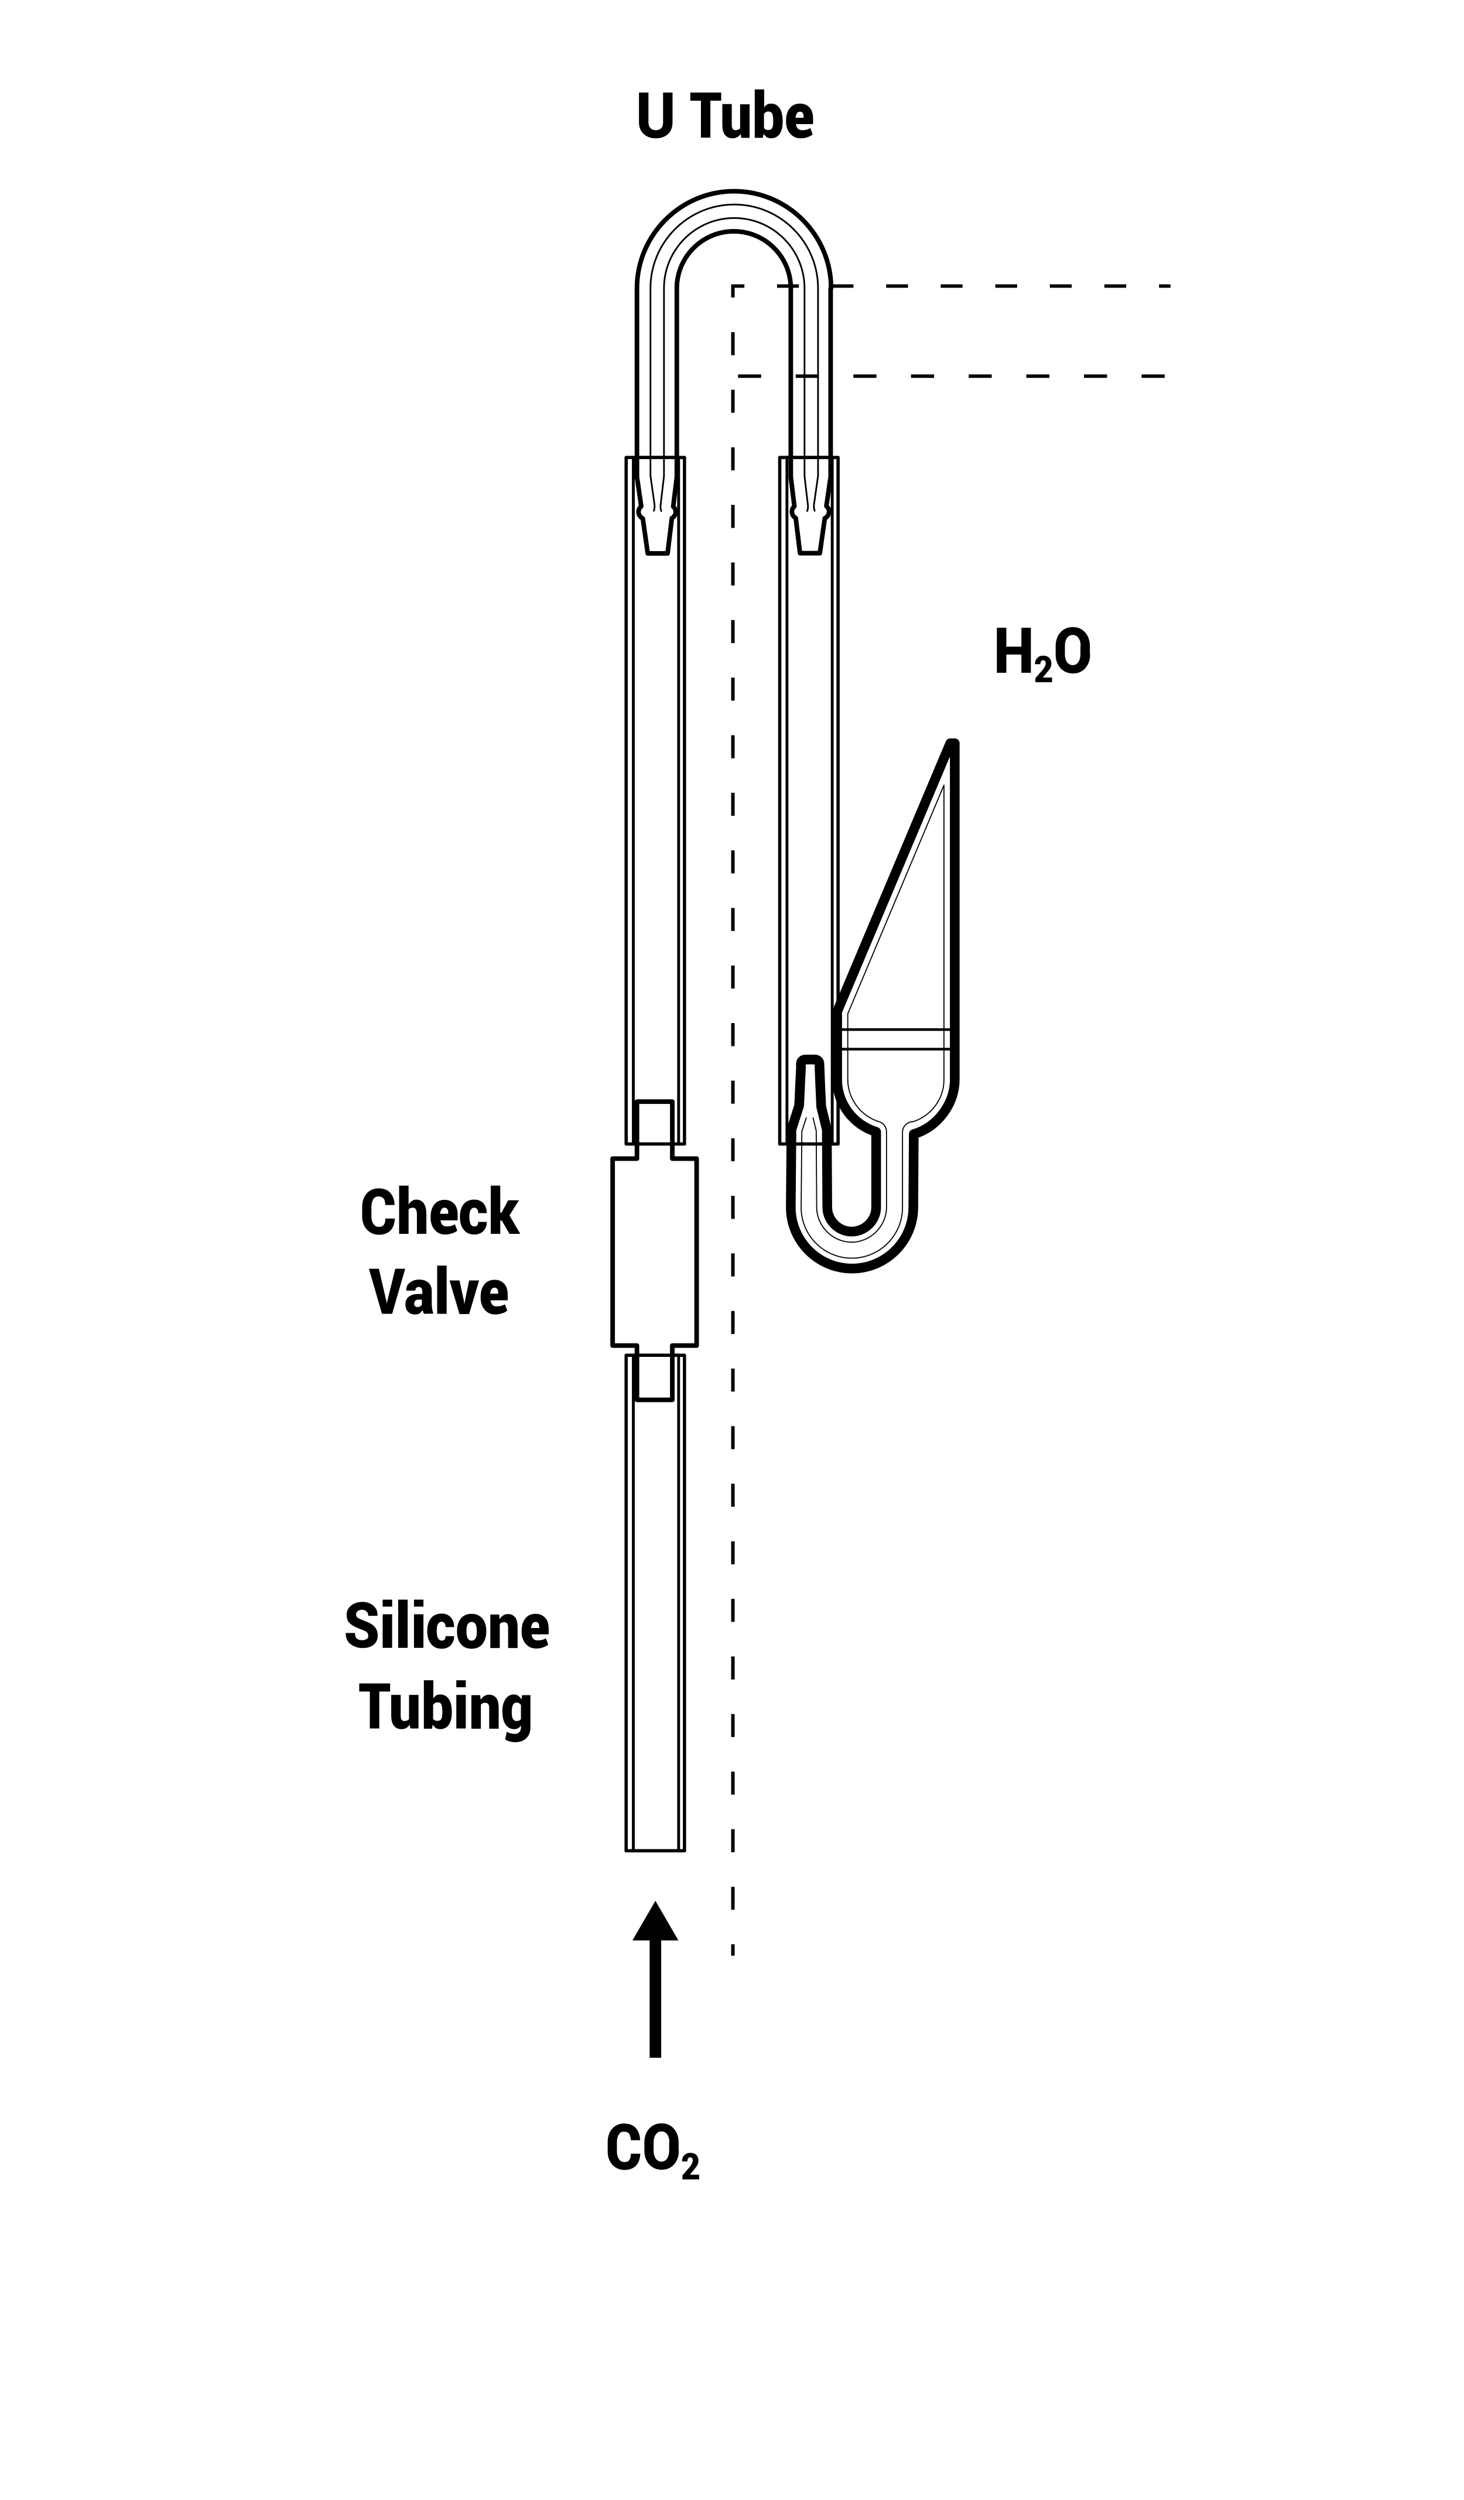 <?xml version="1.0" encoding="utf-8"?>
<!-- Generator: Adobe Illustrator 23.0.3, SVG Export Plug-In . SVG Version: 6.00 Build 0)  -->
<svg version="1.1" id="Layer_1" xmlns="http://www.w3.org/2000/svg" xmlns:xlink="http://www.w3.org/1999/xlink" x="0px" y="0px"
	 viewBox="0 0 650 1110" style="enable-background:new 0 0 650 1110;" xml:space="preserve">
<style type="text/css">
	.st0{fill:none;stroke:#000000;stroke-width:2.048;stroke-linecap:round;stroke-linejoin:round;stroke-miterlimit:10;}
	.st1{fill:none;stroke:#000000;stroke-width:0.743;stroke-linecap:round;stroke-linejoin:round;stroke-miterlimit:10;}
	.st2{fill:none;stroke:#000000;stroke-width:1.444;stroke-linecap:round;stroke-linejoin:round;stroke-miterlimit:10;}
	.st3{fill:none;stroke:#000000;stroke-width:1.273;stroke-linecap:round;stroke-linejoin:round;stroke-miterlimit:10;}
	.st4{enable-background:new    ;}
	.st5{fill:none;}
	.st6{fill:none;stroke:#000000;stroke-width:5.119;stroke-miterlimit:10;}
	.st7{fill:none;stroke:#000000;stroke-width:1.536;stroke-miterlimit:10;}
	.st8{fill:none;stroke:#000000;stroke-width:1.536;stroke-miterlimit:10;stroke-dasharray:10.225,15.338;}
	.st9{fill:none;stroke:#000000;stroke-width:1.536;stroke-miterlimit:10;stroke-dasharray:9.69,14.534;}
	.st10{fill:none;stroke:#000000;stroke-width:1.536;stroke-miterlimit:10;stroke-dasharray:10.238,15.357;}
	.st11{fill:none;stroke:#000000;stroke-width:1.175;stroke-miterlimit:10;}
	.st12{fill:none;stroke:#000000;stroke-width:4.301;stroke-linecap:round;stroke-linejoin:round;stroke-miterlimit:10;}
	.st13{fill:none;stroke:#000000;stroke-width:0.47;stroke-linecap:round;stroke-linejoin:round;stroke-miterlimit:10;}
</style>
<path class="st0" d="M369,128c0-23.7-19.4-43.1-43.1-43.1s-43.1,19.4-43.1,43.1v83.7l1.9,13.1c-0.7,0.6-1.2,1.5-1.2,2.4
	c0,1.3,0.8,2.5,1.9,3l2.2,15.5h8.8l1.9-15.6c1-0.6,1.7-1.6,1.7-2.8c0-1-0.4-1.8-1.1-2.4l1.6-13.1V128c0-13.9,11.3-25.3,25.3-25.3
	c13.9,0,25.3,11.3,25.3,25.3v83.7l1.6,13.1c-0.7,0.6-1.1,1.4-1.1,2.4c0,1.2,0.7,2.3,1.7,2.8l1.9,15.6h8.8l2.2-15.5
	c1.1-0.5,1.9-1.7,1.9-3c0-1-0.5-1.8-1.2-2.4l1.9-13.1V128H369z"/>
<path class="st1" d="M358.4,226.9c0.3-0.9,0.4-1.8,0.3-2.7l-1.5-12.8V128c0-17.2-14-31.2-31.2-31.2s-31.2,14-31.2,31.2v83.4
	l-1.5,12.8c-0.1,0.9,0,1.8,0.3,2.7"/>
<path class="st1" d="M290.3,226.8c0.3-0.9,0.4-1.8,0.3-2.8l-1.8-12.7V128c0-20.5,16.7-37.2,37.2-37.2s37.2,16.7,37.2,37.2v83.3
	l-1.8,12.7c-0.1,1,0,1.9,0.3,2.8"/>
<rect x="346.2" y="203.1" class="st2" width="25.9" height="304.8"/>
<rect x="349.4" y="203.1" class="st3" width="20.1" height="304.8"/>
<rect x="278" y="203.1" class="st2" width="25.9" height="304.8"/>
<rect x="281.2" y="203.1" class="st3" width="20.1" height="304.8"/>
<rect x="278" y="601.7" class="st2" width="25.9" height="220"/>
<rect x="281.2" y="601.7" class="st3" width="20.1" height="220"/>
<polygon class="st0" points="309.3,514.4 298.5,514.4 298.5,489.1 282.8,489.1 282.8,514.4 272,514.4 272,597.4 282.8,597.4 
	282.8,621.5 298.5,621.5 298.5,597.4 309.3,597.4 "/>
<g>
	<g class="st4">
		<path d="M298.6,41.1v13.1c0,2.3-0.7,4.1-2,5.3c-1.4,1.3-3.2,1.9-5.4,1.9c-2.2,0-4-0.6-5.4-1.9c-1.4-1.3-2.1-3-2.1-5.3V41.1h4.2
			v13.1c0,1.2,0.3,2.1,0.9,2.7c0.6,0.6,1.4,0.9,2.4,0.9c1,0,1.8-0.3,2.4-0.9s0.8-1.5,0.8-2.7V41.1H298.6z"/>
		<path d="M320.2,44.7h-4.8v16.4h-4.2V44.7h-4.7v-3.6h13.7V44.7z"/>
		<path d="M328.9,59.4c-0.4,0.7-1,1.2-1.6,1.5c-0.6,0.4-1.3,0.5-2.1,0.5c-1.4,0-2.5-0.5-3.3-1.5c-0.8-1-1.2-2.5-1.2-4.6v-9.1h4.2
			v9.1c0,0.8,0.1,1.5,0.4,1.9c0.3,0.4,0.7,0.6,1.2,0.6c0.4,0,0.8-0.1,1.2-0.2c0.3-0.1,0.6-0.3,0.9-0.6V46.3h4.2v14.9h-3.7
			L328.9,59.4z"/>
		<path d="M347.5,54c0,2.3-0.4,4.1-1.3,5.4c-0.9,1.3-2.2,2-3.9,2c-0.7,0-1.4-0.2-1.9-0.5c-0.5-0.4-1-0.9-1.4-1.5l-0.3,1.8h-3.6V39.7
			h4.2v8c0.4-0.6,0.8-1,1.3-1.3c0.5-0.3,1.1-0.4,1.7-0.4c1.7,0,3,0.7,3.9,2.1s1.3,3.3,1.3,5.6V54z M343.3,53.7
			c0-1.3-0.1-2.3-0.4-3.1c-0.3-0.7-0.9-1.1-1.7-1.1c-0.5,0-0.8,0.1-1.2,0.3c-0.3,0.2-0.6,0.5-0.8,0.8v6.2c0.2,0.3,0.5,0.6,0.8,0.7
			c0.3,0.2,0.7,0.2,1.2,0.2c0.8,0,1.4-0.3,1.7-1c0.3-0.6,0.4-1.6,0.4-2.9V53.7z"/>
		<path d="M355.5,61.4c-2,0-3.5-0.7-4.7-2.1c-1.2-1.4-1.8-3.1-1.8-5.2v-0.5c0-2.3,0.5-4.1,1.6-5.5c1.1-1.4,2.6-2.1,4.6-2.1
			c1.8,0,3.2,0.6,4.3,1.8c1,1.2,1.5,2.9,1.5,4.9v2.4h-7.6l0,0.1c0.1,0.8,0.4,1.4,0.8,1.9c0.5,0.5,1.1,0.7,1.9,0.7
			c0.8,0,1.4-0.1,1.9-0.2c0.5-0.1,1.1-0.4,1.8-0.7l1,2.8c-0.6,0.5-1.3,0.9-2.3,1.2C357.5,61.3,356.5,61.4,355.5,61.4z M355.2,49.6
			c-0.6,0-1.1,0.2-1.4,0.7c-0.3,0.5-0.5,1.1-0.6,1.9l0,0.1h3.6v-0.4c0-0.8-0.1-1.3-0.4-1.7C356.2,49.8,355.8,49.6,355.2,49.6z"/>
	</g>
</g>
<g>
	<g class="st4">
		<path d="M284.3,956L284.3,956c-0.1,2.4-0.7,4.2-1.9,5.5c-1.2,1.2-2.9,1.9-5.1,1.9c-2.2,0-4-0.8-5.4-2.3c-1.4-1.5-2.1-3.5-2.1-5.9
			v-4.2c0-2.4,0.7-4.4,2-5.9c1.3-1.5,3.1-2.3,5.2-2.3c2.3,0,4,0.6,5.2,1.9c1.2,1.3,1.9,3.1,2,5.4l0,0.1h-4.1
			c-0.1-1.3-0.3-2.3-0.8-2.9c-0.5-0.6-1.3-0.9-2.4-0.9c-0.9,0-1.7,0.4-2.2,1.3s-0.8,2-0.8,3.3v4.2c0,1.4,0.3,2.5,0.9,3.4
			c0.6,0.9,1.4,1.3,2.5,1.3c1,0,1.7-0.3,2.1-0.9c0.4-0.6,0.7-1.5,0.7-2.8H284.3z"/>
		<path d="M301.4,954.8c0,2.5-0.7,4.5-2.1,6.1c-1.4,1.6-3.2,2.4-5.5,2.4c-2.3,0-4.1-0.8-5.6-2.4c-1.4-1.6-2.1-3.6-2.1-6.1v-3.6
			c0-2.5,0.7-4.5,2.1-6.1c1.4-1.6,3.3-2.4,5.5-2.4c2.3,0,4.1,0.8,5.5,2.4c1.4,1.6,2.1,3.6,2.1,6.1V954.8z M297.2,951.2
			c0-1.4-0.3-2.6-0.9-3.5c-0.6-0.9-1.5-1.4-2.6-1.4c-1.1,0-2,0.5-2.6,1.4c-0.6,0.9-0.9,2.1-0.9,3.5v3.6c0,1.4,0.3,2.6,0.9,3.5
			c0.6,0.9,1.5,1.4,2.6,1.4c1.1,0,1.9-0.5,2.5-1.4c0.6-0.9,0.9-2.1,0.9-3.5V951.2z"/>
	</g>
	<g class="st4">
		<path d="M310.4,967.6h-7.4v-1.8l3.4-3.9c0.4-0.5,0.7-1,0.9-1.5s0.3-0.8,0.3-1.1c0-0.4-0.1-0.8-0.3-1.1c-0.2-0.3-0.5-0.4-0.9-0.4
			c-0.4,0-0.7,0.2-0.9,0.5c-0.2,0.3-0.3,0.8-0.3,1.3h-2.4l0,0c0-1.1,0.3-2,1-2.7s1.5-1.1,2.6-1.1c1.2,0,2.1,0.3,2.7,0.9
			c0.6,0.6,1,1.5,1,2.6c0,0.7-0.2,1.4-0.5,2s-1,1.4-1.9,2.5l-1.4,1.7l0,0h4.1V967.6z"/>
	</g>
</g>
<g>
	<g class="st4">
		<path d="M175.3,540.8L175.3,540.8c-0.1,2.4-0.7,4.2-1.9,5.5c-1.2,1.2-2.9,1.9-5.1,1.9c-2.2,0-4-0.8-5.4-2.3
			c-1.4-1.5-2.1-3.5-2.1-5.9v-4.2c0-2.4,0.7-4.4,2-5.9c1.3-1.5,3.1-2.3,5.2-2.3c2.3,0,4,0.6,5.2,1.9c1.2,1.3,1.9,3.1,2,5.4l0,0.1
			h-4.1c-0.1-1.3-0.3-2.3-0.8-2.9c-0.5-0.6-1.3-0.9-2.4-0.9c-0.9,0-1.7,0.4-2.2,1.3s-0.8,2-0.8,3.3v4.2c0,1.4,0.3,2.5,0.9,3.4
			c0.6,0.9,1.4,1.3,2.5,1.3c1,0,1.7-0.3,2.1-0.9c0.4-0.6,0.7-1.5,0.7-2.8H175.3z"/>
		<path d="M181.4,534.8c0.4-0.7,0.9-1.2,1.5-1.6s1.2-0.6,1.9-0.6c1.4,0,2.5,0.5,3.3,1.6s1.2,2.7,1.2,5v8.6h-4.2v-8.6
			c0-1.1-0.2-1.9-0.5-2.4c-0.3-0.4-0.8-0.6-1.4-0.6c-0.4,0-0.8,0.1-1.1,0.2s-0.5,0.3-0.7,0.6v10.8h-4.2v-21.4h4.2V534.8z"/>
		<path d="M197.7,548.1c-2,0-3.5-0.7-4.7-2.1c-1.2-1.4-1.8-3.1-1.8-5.2v-0.5c0-2.3,0.5-4.1,1.6-5.5c1.1-1.4,2.6-2.1,4.6-2.1
			c1.8,0,3.2,0.6,4.3,1.8s1.5,2.9,1.5,4.9v2.4h-7.6l0,0.1c0.1,0.8,0.4,1.4,0.8,1.9c0.5,0.5,1.1,0.7,1.9,0.7c0.8,0,1.4-0.1,1.9-0.2
			c0.5-0.1,1.1-0.4,1.8-0.7l1,2.8c-0.6,0.5-1.3,0.9-2.3,1.2C199.7,547.9,198.7,548.1,197.7,548.1z M197.4,536.2
			c-0.6,0-1.1,0.2-1.4,0.7c-0.3,0.5-0.5,1.1-0.6,1.9l0,0.1h3.6v-0.4c0-0.8-0.1-1.3-0.4-1.7S198,536.2,197.4,536.2z"/>
		<path d="M210.7,544.5c0.6,0,1-0.2,1.2-0.5c0.3-0.3,0.4-0.8,0.4-1.5h3.8l0,0.1c0,1.6-0.5,2.9-1.5,4c-1,1-2.4,1.5-4,1.5
			c-2,0-3.6-0.7-4.7-2.1s-1.7-3.2-1.7-5.5v-0.3c0-2.2,0.5-4,1.6-5.5c1.1-1.4,2.7-2.1,4.7-2.1c1.7,0,3.1,0.5,4.1,1.6
			c1,1.1,1.5,2.5,1.5,4.3l0,0.1h-3.8c0-0.7-0.1-1.3-0.4-1.7c-0.3-0.4-0.7-0.7-1.3-0.7c-0.8,0-1.3,0.4-1.7,1.1s-0.5,1.7-0.5,2.9v0.3
			c0,1.2,0.2,2.2,0.5,2.9C209.3,544.2,209.9,544.5,210.7,544.5z"/>
		<path d="M222.8,541.9h-0.7v5.9h-4.2v-21.4h4.2v12h0.6l2.9-5.5h4.8l-4.2,6.7l4.8,8.2h-4.8L222.8,541.9z"/>
	</g>
	<g class="st4">
		<path d="M171.6,577.9l0.1,0.7h0.1l0.1-0.7l3.6-14.6h4.4l-5.8,20h-4.5l-5.8-20h4.4L171.6,577.9z"/>
		<path d="M188.2,583.3c-0.1-0.2-0.2-0.5-0.3-0.8c-0.1-0.3-0.2-0.6-0.2-0.9c-0.4,0.6-0.9,1.1-1.4,1.5c-0.6,0.4-1.2,0.5-2,0.5
			c-1.3,0-2.3-0.4-3.1-1.2c-0.8-0.8-1.2-1.9-1.2-3.3c0-1.5,0.5-2.6,1.5-3.4c1-0.8,2.5-1.2,4.5-1.2h1.5v-1.1c0-0.6-0.1-1.1-0.4-1.5
			s-0.7-0.5-1.2-0.5c-0.5,0-0.8,0.1-1.1,0.4c-0.2,0.3-0.4,0.6-0.4,1.2l-4,0l0-0.1c-0.1-1.4,0.4-2.5,1.5-3.4c1.1-0.9,2.5-1.4,4.3-1.4
			c1.6,0,3,0.5,4,1.4c1,0.9,1.5,2.2,1.5,3.9v5.6c0,0.8,0.1,1.5,0.2,2.2c0.1,0.7,0.3,1.4,0.5,2L188.2,583.3z M185.4,580.3
			c0.4,0,0.8-0.1,1.1-0.3c0.3-0.2,0.6-0.4,0.8-0.7V577h-1.5c-0.7,0-1.1,0.2-1.4,0.5c-0.3,0.4-0.5,0.8-0.5,1.4c0,0.4,0.1,0.8,0.4,1
			C184.7,580.2,185,580.3,185.4,580.3z"/>
		<path d="M198.3,583.3h-4.2v-21.4h4.2V583.3z"/>
		<path d="M205.9,577.2l0.2,1.6l0.1,0l0.3-1.6l1.8-8.7h4.4l-4.4,14.9H204l-4.4-14.9h4.4L205.9,577.2z"/>
		<path d="M219.9,583.6c-2,0-3.5-0.7-4.7-2.1c-1.2-1.4-1.8-3.1-1.8-5.2v-0.5c0-2.3,0.5-4.1,1.6-5.5c1.1-1.4,2.6-2.1,4.6-2.1
			c1.8,0,3.2,0.6,4.3,1.8s1.5,2.9,1.5,4.9v2.4h-7.6l0,0.1c0.1,0.8,0.4,1.4,0.8,1.9c0.5,0.5,1.1,0.7,1.9,0.7c0.8,0,1.4-0.1,1.9-0.2
			c0.5-0.1,1.1-0.4,1.8-0.7l1,2.8c-0.6,0.5-1.3,0.9-2.3,1.2C221.9,583.4,220.9,583.6,219.9,583.6z M219.6,571.7
			c-0.6,0-1.1,0.2-1.4,0.7c-0.3,0.5-0.5,1.1-0.6,1.9l0,0.1h3.6v-0.4c0-0.8-0.1-1.3-0.4-1.7S220.2,571.7,219.6,571.7z"/>
	</g>
</g>
<g>
	<g class="st4">
		<path d="M457.7,298.7h-4.2v-8.1h-6.7v8.1h-4.2v-20h4.2v8.4h6.7v-8.4h4.2V298.7z"/>
	</g>
	<g class="st4">
		<path d="M467.1,302.9h-7.4v-1.8l3.4-3.9c0.4-0.5,0.7-1,0.9-1.5c0.2-0.4,0.3-0.8,0.3-1.1c0-0.4-0.1-0.8-0.3-1.1
			c-0.2-0.3-0.5-0.4-0.9-0.4c-0.4,0-0.7,0.2-0.9,0.5c-0.2,0.3-0.3,0.8-0.3,1.3h-2.4l0,0c0-1.1,0.3-2,1-2.7c0.7-0.8,1.5-1.1,2.6-1.1
			c1.2,0,2.1,0.3,2.7,0.9c0.6,0.6,1,1.5,1,2.6c0,0.7-0.2,1.4-0.5,2s-1,1.4-1.9,2.5l-1.4,1.7l0,0h4.1V302.9z"/>
	</g>
	<g class="st4">
		<path d="M484,290.5c0,2.5-0.7,4.5-2.1,6.1c-1.4,1.6-3.2,2.4-5.5,2.4c-2.3,0-4.1-0.8-5.6-2.4c-1.4-1.6-2.1-3.6-2.1-6.1v-3.6
			c0-2.5,0.7-4.5,2.1-6.1c1.4-1.6,3.3-2.4,5.5-2.4c2.3,0,4.1,0.8,5.5,2.4c1.4,1.6,2.1,3.6,2.1,6.1V290.5z M479.8,286.8
			c0-1.4-0.3-2.6-0.9-3.5s-1.5-1.4-2.6-1.4c-1.1,0-2,0.5-2.6,1.4c-0.6,0.9-0.9,2.1-0.9,3.5v3.6c0,1.4,0.3,2.6,0.9,3.5
			c0.6,0.9,1.5,1.4,2.6,1.4c1.1,0,1.9-0.5,2.5-1.4c0.6-0.9,0.9-2.1,0.9-3.5V286.8z"/>
	</g>
</g>
<g>
	<line class="st5" x1="291" y1="913.6" x2="291" y2="843.9"/>
	<g>
		<line class="st6" x1="291" y1="913.6" x2="291" y2="858.6"/>
		<g>
			<polygon points="301.2,861.5 291,843.9 280.8,861.5 			"/>
		</g>
	</g>
</g>
<g>
	<g>
		<line class="st7" x1="325.4" y1="868.3" x2="325.4" y2="863.2"/>
		<line class="st8" x1="325.4" y1="847.9" x2="325.4" y2="139.8"/>
		<polyline class="st7" points="325.4,132.1 325.4,127 330.5,127 		"/>
		<line class="st9" x1="345" y1="127" x2="507.3" y2="127"/>
		<line class="st7" x1="514.6" y1="127" x2="519.7" y2="127"/>
	</g>
</g>
<line class="st10" x1="327.7" y1="167" x2="517.2" y2="167"/>
<g>
	<g class="st4">
		<path d="M163.5,726.3c0-0.7-0.2-1.3-0.6-1.6c-0.4-0.4-1.2-0.8-2.3-1.2c-2.3-0.8-4-1.7-5.1-2.6c-1.1-0.9-1.6-2.2-1.6-4
			c0-1.7,0.7-3,2-4.1c1.3-1,3-1.6,5-1.6c2,0,3.6,0.6,4.9,1.7c1.3,1.1,1.9,2.6,1.8,4.4l0,0.1h-4.1c0-0.8-0.2-1.4-0.7-1.9
			c-0.5-0.5-1.2-0.8-2-0.8c-0.8,0-1.5,0.2-2,0.6c-0.5,0.4-0.7,0.9-0.7,1.5c0,0.6,0.2,1.1,0.7,1.4c0.5,0.4,1.4,0.8,2.7,1.3
			c2,0.7,3.6,1.5,4.6,2.5c1,1,1.6,2.4,1.6,4.1c0,1.8-0.6,3.1-1.8,4.1c-1.2,1-2.9,1.5-4.9,1.5c-2,0-3.8-0.6-5.3-1.7
			c-1.5-1.1-2.2-2.8-2.2-4.9l0-0.1h4.1c0,1.2,0.3,2,0.8,2.5c0.6,0.5,1.4,0.7,2.5,0.7c0.9,0,1.5-0.2,1.9-0.6
			C163.3,727.5,163.5,727,163.5,726.3z"/>
		<path d="M174.1,713.3h-4.2v-3.1h4.2V713.3z M174.1,731.6h-4.2v-14.9h4.2V731.6z"/>
		<path d="M181,731.6h-4.2v-21.4h4.2V731.6z"/>
		<path d="M188,713.3h-4.2v-3.1h4.2V713.3z M188,731.6h-4.2v-14.9h4.2V731.6z"/>
		<path d="M196.2,728.4c0.6,0,1-0.2,1.2-0.5c0.3-0.3,0.4-0.8,0.4-1.5h3.8l0,0.1c0,1.6-0.5,2.9-1.5,4c-1,1-2.4,1.5-4,1.5
			c-2,0-3.6-0.7-4.7-2.1s-1.7-3.2-1.7-5.5V724c0-2.2,0.5-4,1.6-5.5c1.1-1.4,2.7-2.1,4.7-2.1c1.7,0,3.1,0.5,4.1,1.6
			c1,1.1,1.5,2.5,1.5,4.3l0,0.1h-3.8c0-0.7-0.1-1.3-0.4-1.7c-0.3-0.4-0.7-0.7-1.3-0.7c-0.8,0-1.3,0.4-1.7,1.1s-0.5,1.7-0.5,2.9v0.3
			c0,1.2,0.2,2.2,0.5,2.9C194.9,728,195.4,728.4,196.2,728.4z"/>
		<path d="M202.9,724.1c0-2.2,0.6-4.1,1.7-5.5c1.1-1.4,2.7-2.1,4.8-2.1c2,0,3.6,0.7,4.8,2.1c1.1,1.4,1.7,3.2,1.7,5.5v0.3
			c0,2.2-0.6,4.1-1.7,5.5s-2.7,2.1-4.8,2.1c-2.1,0-3.7-0.7-4.8-2.1s-1.7-3.2-1.7-5.5V724.1z M207.1,724.4c0,1.2,0.2,2.2,0.5,2.9
			c0.4,0.7,0.9,1.1,1.8,1.1c0.8,0,1.4-0.4,1.8-1.1c0.4-0.7,0.5-1.7,0.5-2.9v-0.3c0-1.2-0.2-2.2-0.5-2.9c-0.4-0.7-0.9-1.1-1.8-1.1
			c-0.8,0-1.4,0.4-1.8,1.1s-0.5,1.7-0.5,2.9V724.4z"/>
		<path d="M221.6,716.8l0.2,2.1c0.4-0.7,1-1.3,1.6-1.7s1.4-0.6,2.2-0.6c1.3,0,2.3,0.5,3.1,1.4c0.7,0.9,1.1,2.4,1.1,4.5v9.2h-4.2
			v-9.2c0-0.9-0.2-1.5-0.5-1.8c-0.3-0.4-0.8-0.5-1.4-0.5c-0.4,0-0.7,0.1-1,0.2c-0.3,0.2-0.6,0.4-0.8,0.6v10.7h-4.2v-14.9H221.6z"/>
		<path d="M238.1,731.9c-2,0-3.5-0.7-4.7-2.1c-1.2-1.4-1.8-3.1-1.8-5.2v-0.5c0-2.3,0.5-4.1,1.6-5.5c1.1-1.4,2.6-2.1,4.6-2.1
			c1.8,0,3.2,0.6,4.3,1.8s1.5,2.9,1.5,4.9v2.4h-7.6l0,0.1c0.1,0.8,0.4,1.4,0.8,1.9c0.5,0.5,1.1,0.7,1.9,0.7c0.8,0,1.4-0.1,1.9-0.2
			c0.5-0.1,1.1-0.4,1.8-0.7l1,2.8c-0.6,0.5-1.3,0.9-2.3,1.2C240.1,731.8,239.1,731.9,238.1,731.9z M237.8,720.1
			c-0.6,0-1.1,0.2-1.4,0.7c-0.3,0.5-0.5,1.1-0.6,1.9l0,0.1h3.6v-0.4c0-0.8-0.1-1.3-0.4-1.7S238.4,720.1,237.8,720.1z"/>
	</g>
	<g class="st4">
		<path d="M173.2,751h-4.8v16.4h-4.2V751h-4.7v-3.6h13.7V751z"/>
		<path d="M181.9,765.7c-0.4,0.7-1,1.2-1.6,1.5c-0.6,0.4-1.3,0.5-2.1,0.5c-1.4,0-2.5-0.5-3.3-1.5c-0.8-1-1.2-2.5-1.2-4.6v-9.1h4.2
			v9.1c0,0.8,0.1,1.5,0.4,1.9c0.3,0.4,0.7,0.6,1.2,0.6c0.4,0,0.8-0.1,1.2-0.2c0.3-0.1,0.6-0.3,0.9-0.6v-10.8h4.2v14.9h-3.6
			L181.9,765.7z"/>
		<path d="M200.6,760.3c0,2.3-0.4,4.1-1.3,5.4c-0.9,1.3-2.2,2-3.9,2c-0.7,0-1.4-0.2-1.9-0.5c-0.5-0.4-1-0.9-1.4-1.5l-0.3,1.8h-3.6
			V746h4.2v8c0.4-0.5,0.8-1,1.3-1.3s1.1-0.4,1.7-0.4c1.7,0,3,0.7,3.9,2.1c0.9,1.4,1.3,3.3,1.3,5.6V760.3z M196.4,760
			c0-1.3-0.1-2.3-0.4-3.1s-0.8-1.1-1.7-1.1c-0.5,0-0.8,0.1-1.2,0.3c-0.3,0.2-0.6,0.5-0.8,0.8v6.2c0.2,0.3,0.5,0.6,0.8,0.7
			c0.3,0.2,0.7,0.2,1.2,0.2c0.8,0,1.4-0.3,1.7-1c0.3-0.6,0.4-1.6,0.4-2.9V760z"/>
		<path d="M206.8,749.1h-4.2V746h4.2V749.1z M206.8,767.4h-4.2v-14.9h4.2V767.4z"/>
		<path d="M213.2,752.6l0.2,2.1c0.4-0.7,1-1.3,1.6-1.7s1.4-0.6,2.2-0.6c1.3,0,2.3,0.5,3.1,1.4c0.7,0.9,1.1,2.4,1.1,4.5v9.2h-4.2
			v-9.2c0-0.9-0.2-1.5-0.5-1.8c-0.3-0.4-0.8-0.5-1.4-0.5c-0.4,0-0.7,0.1-1,0.2c-0.3,0.2-0.6,0.4-0.8,0.6v10.7h-4.2v-14.9H213.2z"/>
		<path d="M223,760c0-2.3,0.5-4.2,1.4-5.6c0.9-1.4,2.2-2.1,3.8-2.1c0.7,0,1.3,0.2,1.9,0.6s1,0.9,1.4,1.6l0.3-1.9h3.7v14.3
			c0,2-0.6,3.6-1.8,4.8c-1.2,1.2-2.9,1.8-5,1.8c-0.7,0-1.4-0.1-2.2-0.3s-1.5-0.5-2.2-0.9l0.7-3.4c0.6,0.3,1.2,0.5,1.7,0.7
			c0.6,0.1,1.2,0.2,1.9,0.2c0.9,0,1.5-0.3,2-0.8c0.5-0.5,0.7-1.2,0.7-2.1v-0.8c-0.4,0.5-0.8,1-1.3,1.2c-0.5,0.3-1.1,0.4-1.7,0.4
			c-1.6,0-2.9-0.7-3.8-2s-1.4-3.1-1.4-5.4V760z M227.2,760.3c0,1.2,0.2,2.2,0.5,2.8s0.9,1,1.6,1c0.5,0,0.8-0.1,1.2-0.2
			c0.3-0.2,0.6-0.4,0.8-0.7V757c-0.2-0.3-0.5-0.6-0.8-0.8c-0.3-0.2-0.7-0.3-1.2-0.3c-0.7,0-1.3,0.4-1.6,1.1s-0.5,1.8-0.5,3V760.3z"
			/>
	</g>
</g>
<rect x="371.8" y="457.1" class="st11" width="52.1" height="8.7"/>
<path class="st12" d="M351.4,501.5l3.4-10.6l0.8-16.7v-1.9c0-1.1,0.9-1.9,1.9-1.9h4.4c1.1,0,1.9,0.9,1.9,1.9l0.3,7.7l0.5,11.3
	l2.5,10.2l0,0l0.2,34.5c0,5.8,4.9,10.8,10.8,10.8S389,541.9,389,536v-33.5c-9.9-3-17.3-12.3-17.3-23.2v-30.2L421.9,330h2v149.3
	c0,11.1-8,21.3-18.2,24.2l0,0l0,0l-0.2,32.5c0,15-12.2,27.2-27.2,27.2S351.1,551,351.1,536L351.4,501.5L351.4,501.5z"/>
<path class="st13" d="M358,496.3l-2,6l-0.3,33.8c0,12.4,10.1,22.5,22.5,22.5s22.5-10.1,22.5-22.5v-33.4c0-2.6,2.1-4.7,4.7-4.7l0,0
	c8.1-2.6,13.7-10.1,13.7-18.6V348.6l-42.7,101.5v29.2c0,8.5,5.7,16.2,13.9,18.7c2,0.6,3.3,2.4,3.3,4.5V536c0,8.4-7.1,15.5-15.5,15.5
	s-15.5-7.1-15.5-15.5l-0.2-33.9l-1.4-5.8"/>
</svg>
